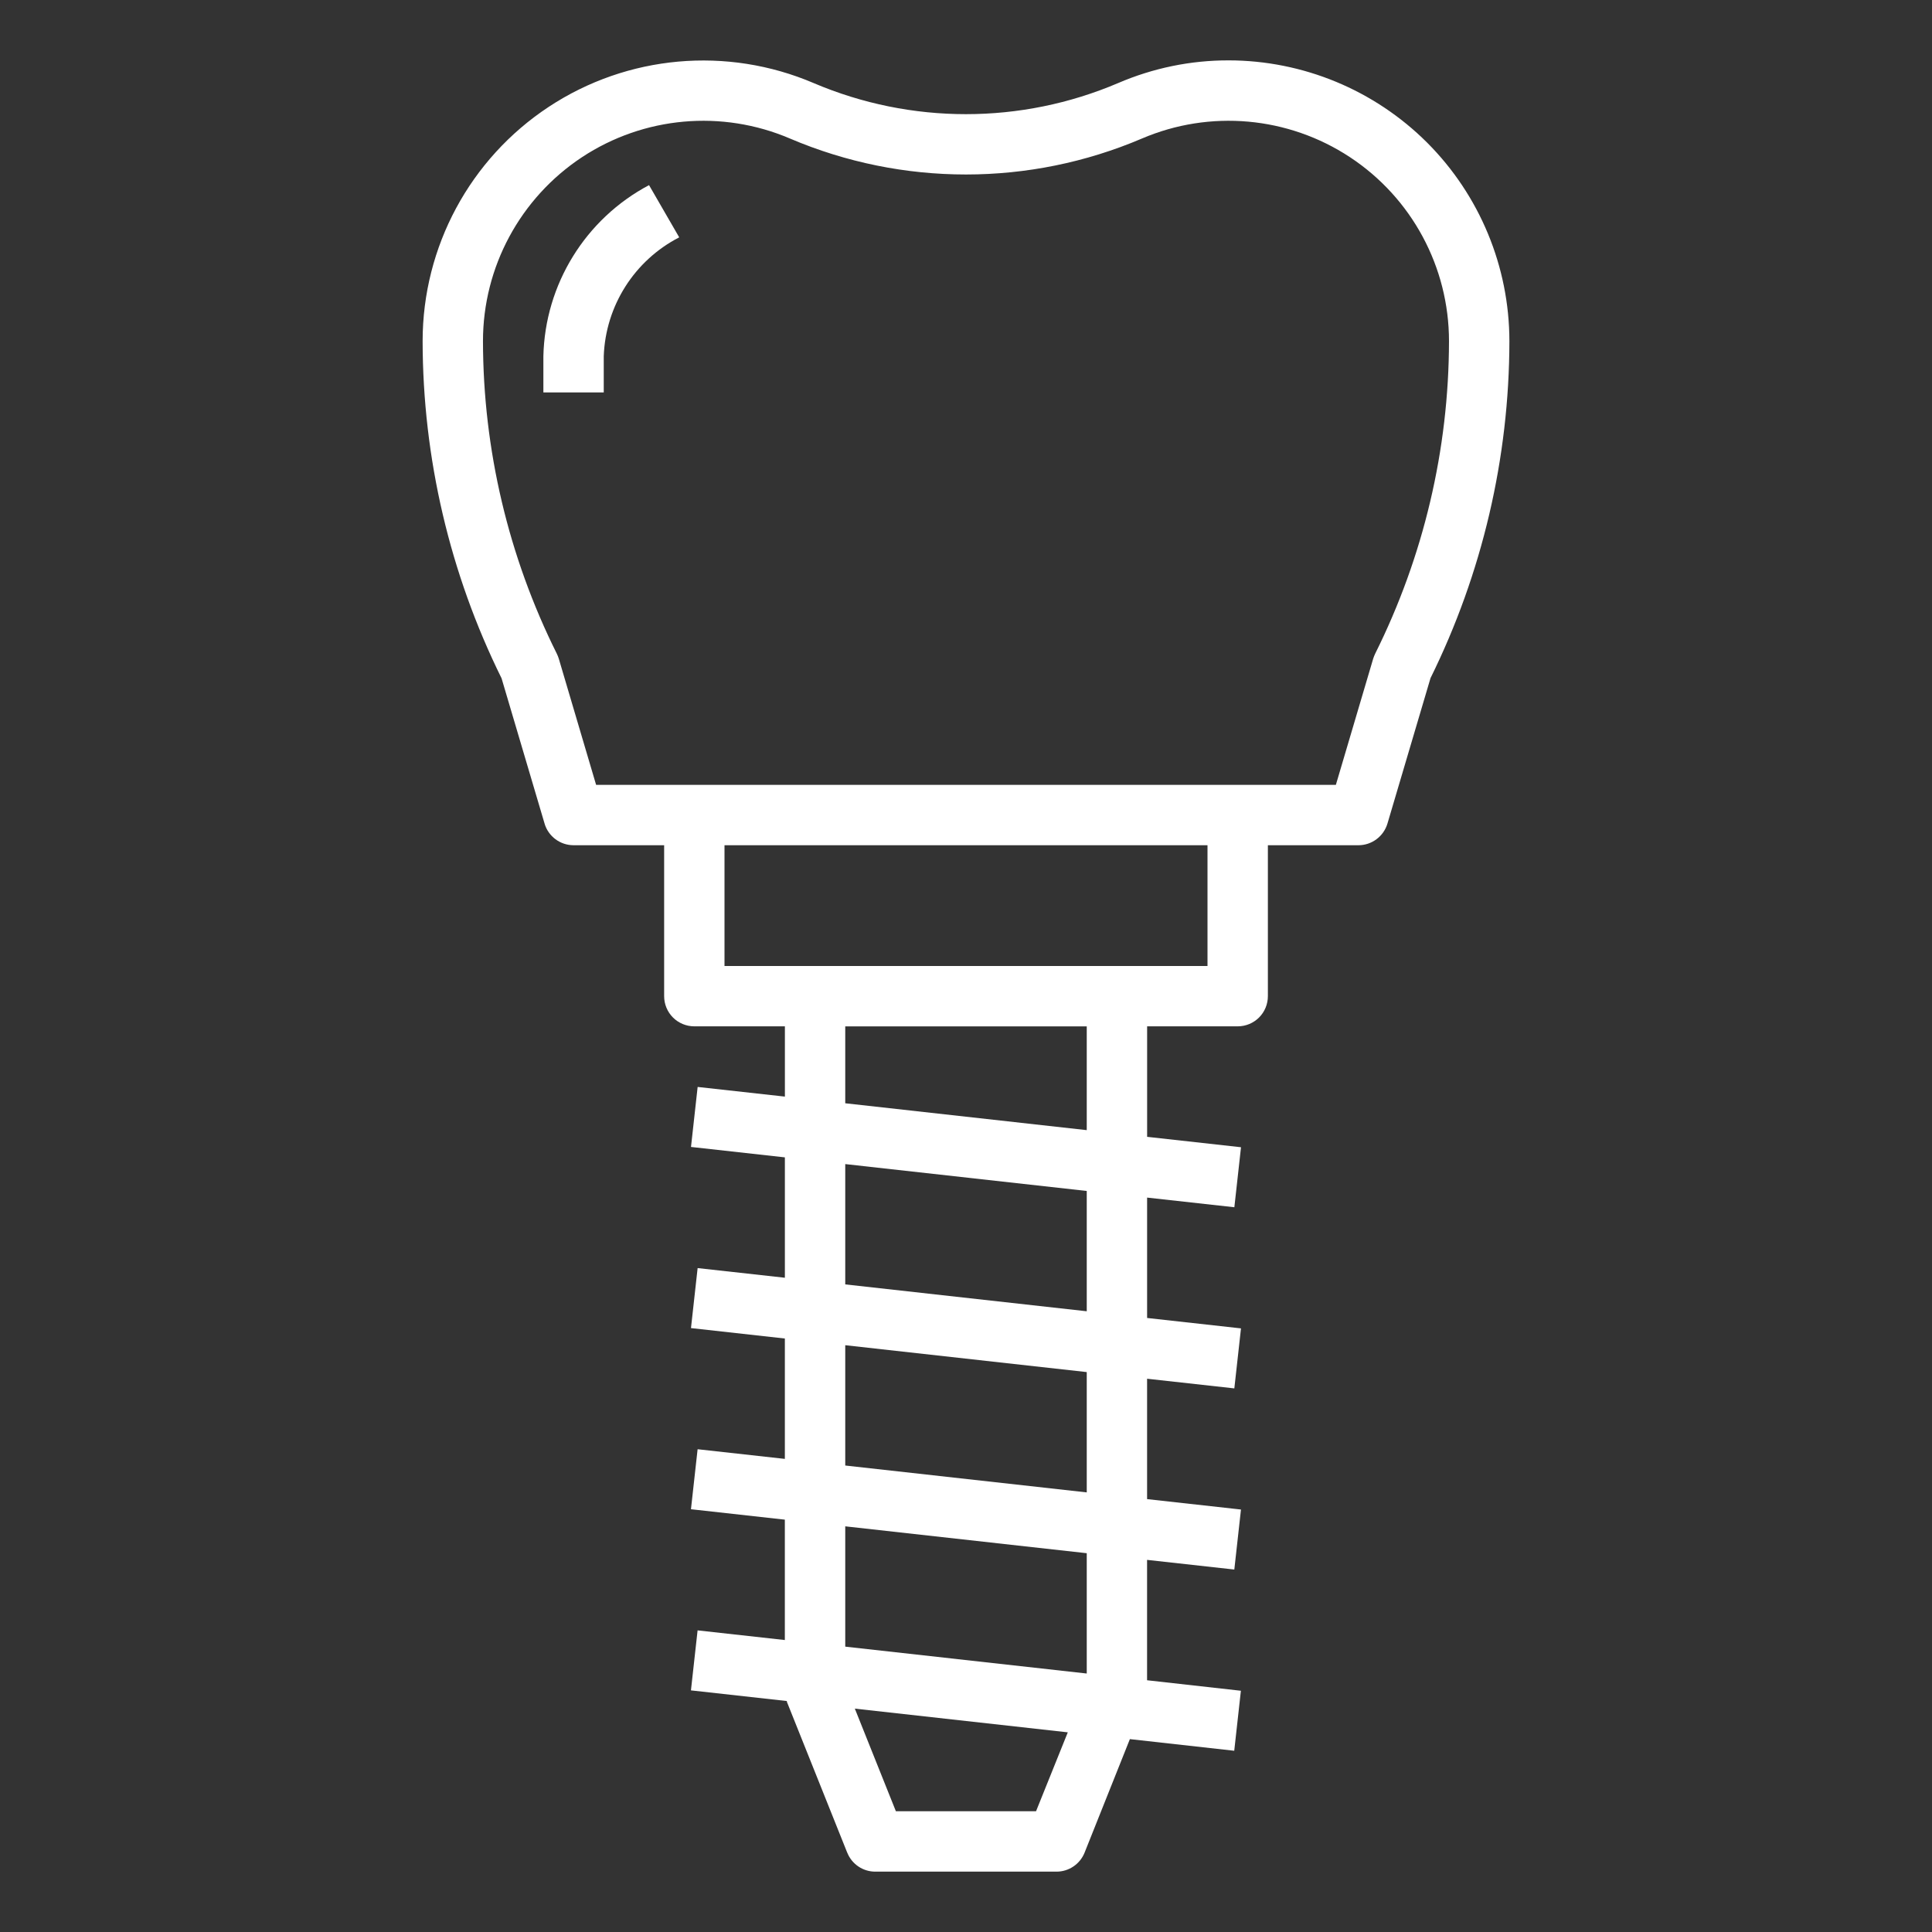 <svg xmlns="http://www.w3.org/2000/svg" width="100pt" height="100pt" viewBox="0 0 100 100"><rect x="0" y="0" width="100" height="100" fill="#333333" stroke="none"/><g fill="#ffffff"><path d="m63.594 3.125c-1.969-0.004-3.914 0.398-5.723 1.176-5.031 2.144-10.719 2.144-15.754 0-4.488-1.918-9.641-1.457-13.715 1.23-4.074 2.688-6.527 7.242-6.527 12.125 0.008 6.055 1.406 12.027 4.086 17.453l2.227 7.523v0.004c0.199 0.66 0.809 1.113 1.5 1.113h4.688v7.812c0 0.414 0.164 0.812 0.457 1.105s0.691 0.457 1.105 0.457h4.688v3.637l-4.516-0.5-0.344 3.106 4.859 0.539v6.231l-4.516-0.5-0.344 3.106 4.859 0.539v6.231l-4.516-0.5-0.344 3.106 4.859 0.539v6.231l-4.516-0.5-0.344 3.106 4.965 0.551v0.039l3.125 7.812v-0.004c0.238 0.598 0.816 0.988 1.457 0.984h9.375c0.641 0 1.215-0.391 1.453-0.984l2.344-5.875 5.402 0.602 0.344-3.106-4.856-0.543v-6.231l4.516 0.5 0.344-3.106-4.859-0.539v-6.231l4.516 0.5 0.344-3.106-4.859-0.539v-6.231l4.516 0.5 0.344-3.106-4.859-0.539v-5.719h4.688c0.414 0 0.812-0.164 1.105-0.457s0.457-0.691 0.457-1.105v-7.812h4.688c0.691 0 1.301-0.457 1.5-1.117l2.227-7.523v-0.004c2.68-5.426 4.078-11.395 4.086-17.449-0.004-3.852-1.535-7.547-4.258-10.273-2.727-2.723-6.422-4.254-10.273-4.258zm-9.969 90.625h-7.254l-2.125-5.312 11.023 1.227zm2.625-7.129-12.5-1.391v-6.227l12.5 1.391zm0-9.375-12.5-1.391v-6.227l12.5 1.391zm0-9.375-12.5-1.391v-6.227l12.5 1.391zm0-9.375-12.5-1.391v-3.981h12.5zm6.25-8.496h-25v-6.25h25zm8.68-16.168c-0.039 0.082-0.074 0.168-0.102 0.254l-1.934 6.539h-38.289l-1.934-6.539c-0.027-0.086-0.062-0.172-0.102-0.254-2.504-5.023-3.812-10.562-3.82-16.176 0-3.832 1.926-7.406 5.125-9.52 3.199-2.109 7.242-2.473 10.766-0.965 5.82 2.481 12.398 2.481 18.215 0 3.523-1.508 7.57-1.145 10.77 0.965s5.125 5.688 5.125 9.52c-0.008 5.613-1.316 11.152-3.82 16.176z"></path><path d="m28.125 18.445v1.867h3.125v-1.875c0.094-2.606 1.586-4.957 3.906-6.152l-1.562-2.703c-3.293 1.746-5.387 5.137-5.469 8.863z"></path></g></svg>